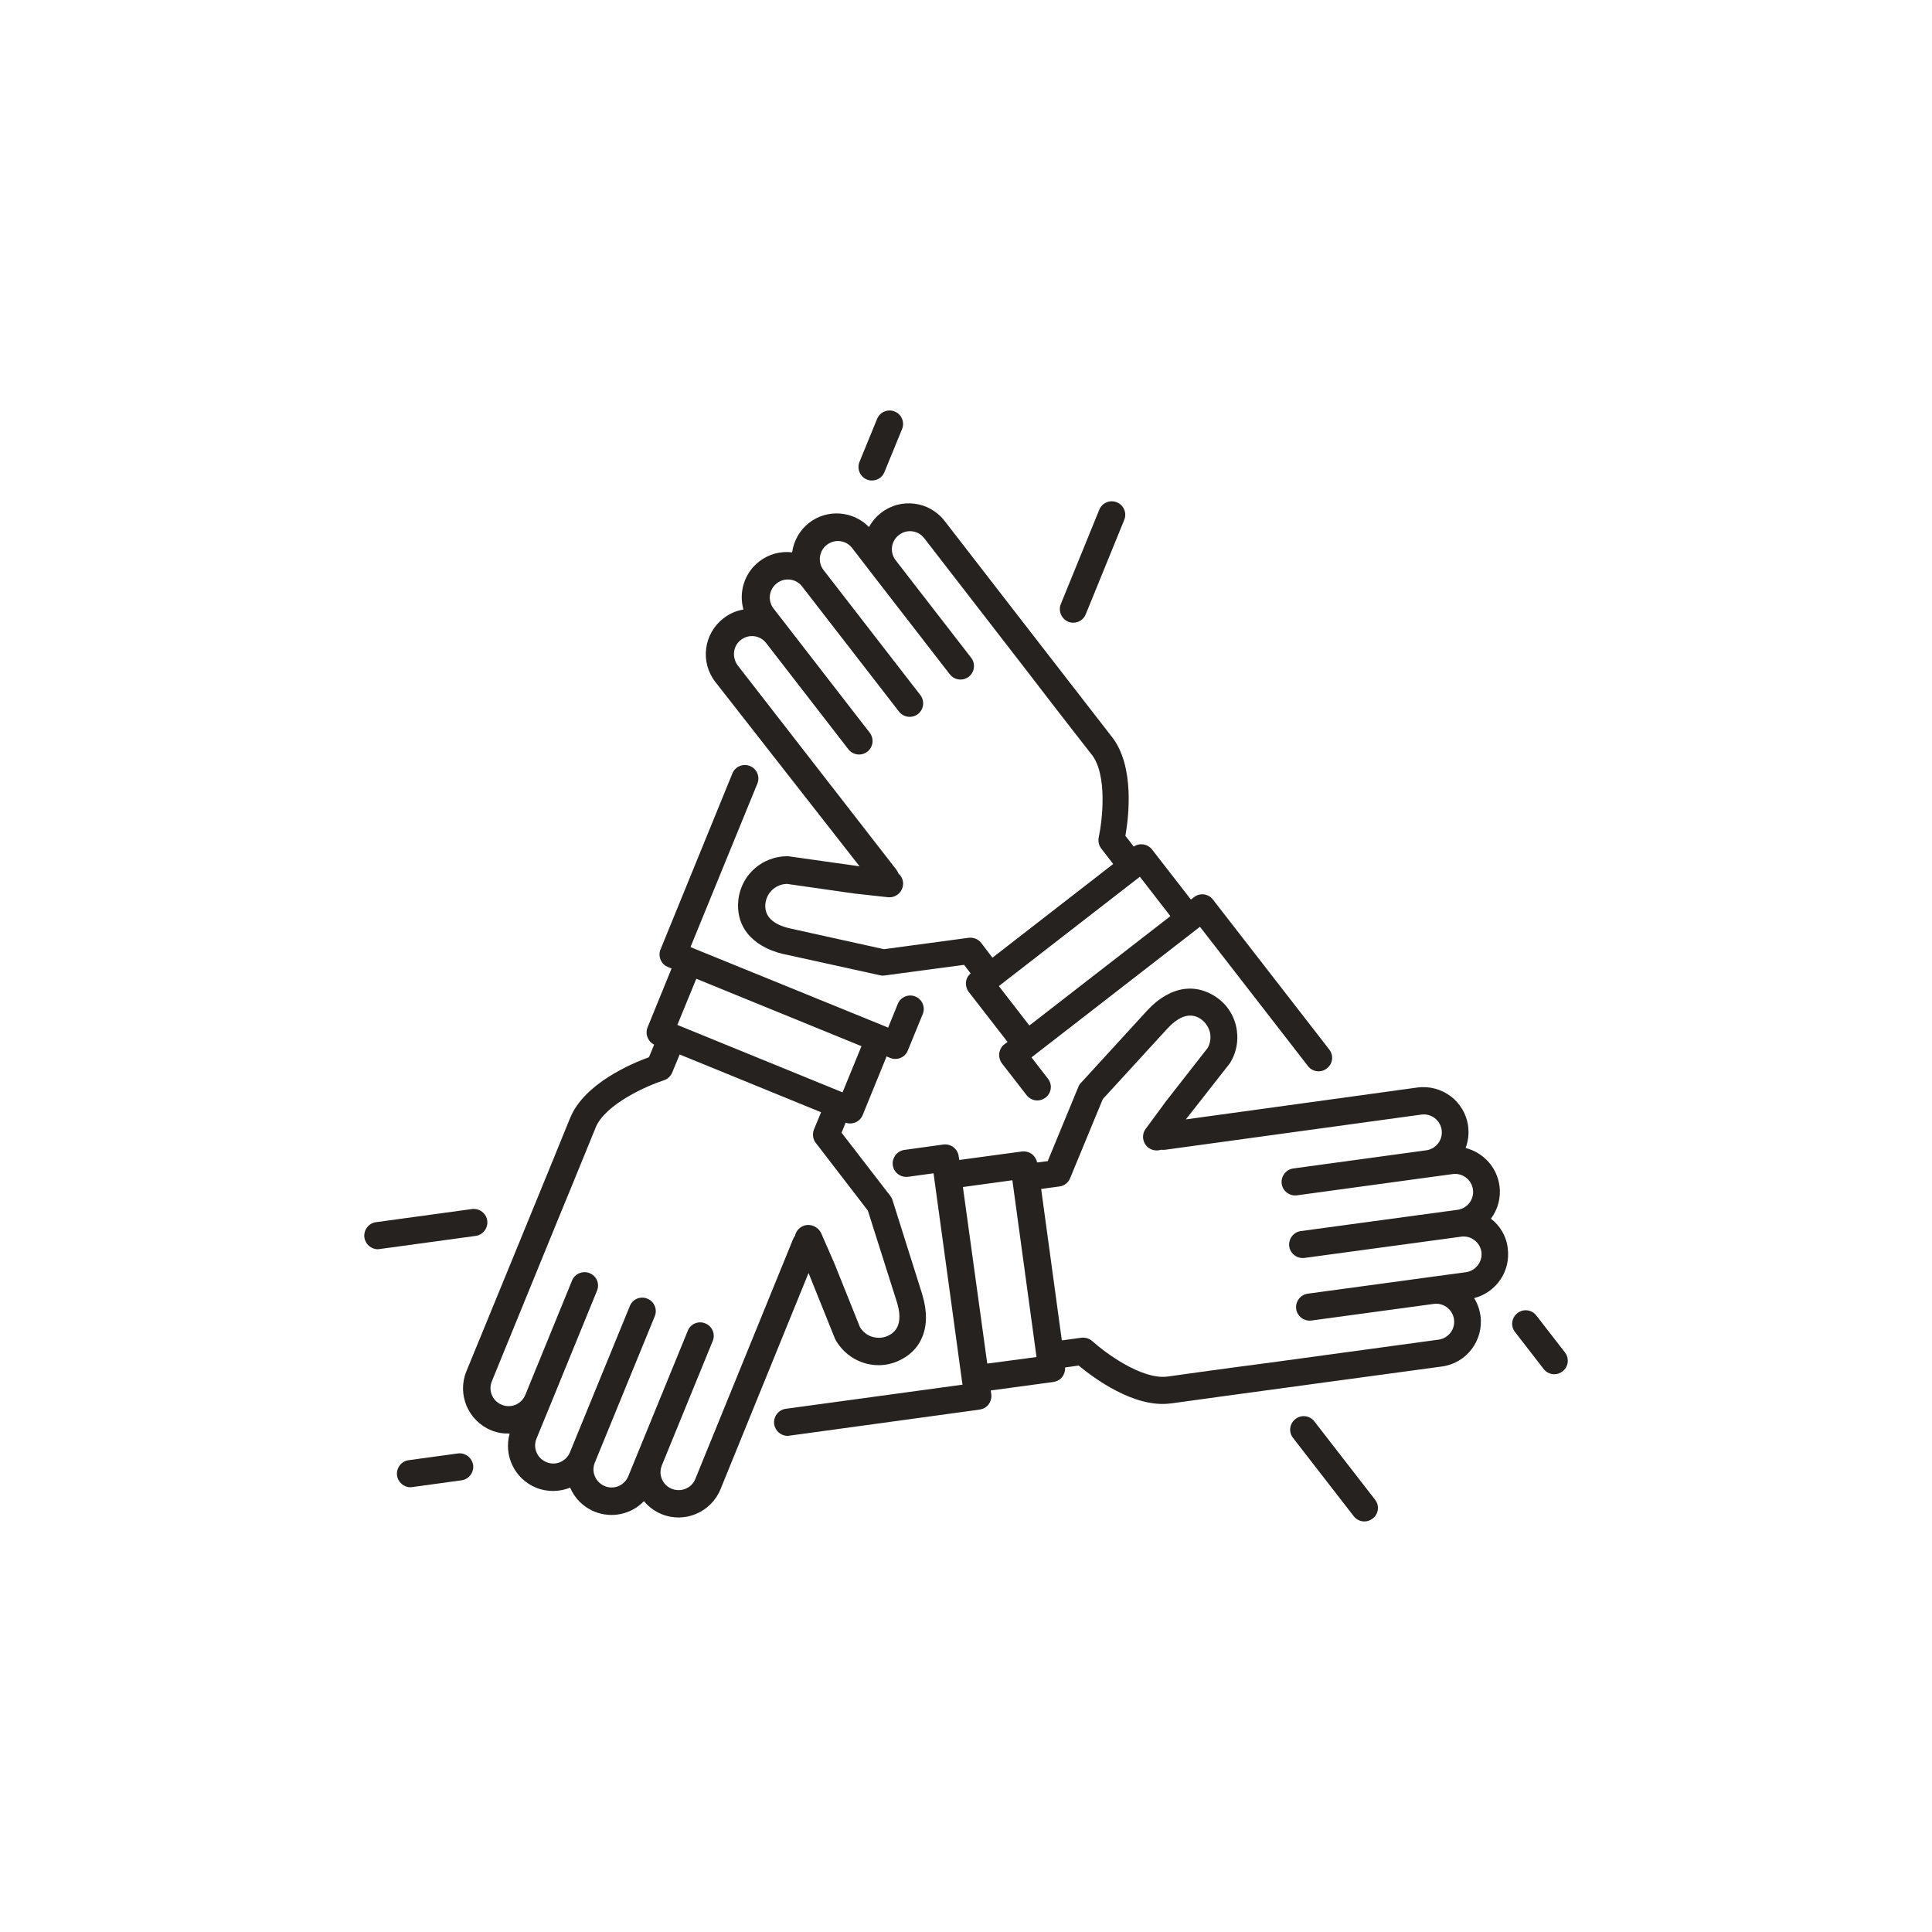 <?xml version="1.0" encoding="utf-8"?>
<!-- Generator: Adobe Illustrator 26.0.2, SVG Export Plug-In . SVG Version: 6.00 Build 0)  -->
<svg version="1.1" id="_x2014_ÎÓÈ_x5F_1" xmlns="http://www.w3.org/2000/svg" xmlns:xlink="http://www.w3.org/1999/xlink"
	 x="0px" y="0px" viewBox="0 0 1000 1000" style="enable-background:new 0 0 1000 1000;" xml:space="preserve">
<style type="text/css">
	.st0{fill:#252220;}
</style>
<g>
	<path class="st0" d="M418.5,658.9l13.6,33.8c0.1,0.3,0.2,0.5,0.4,0.8c3.3,5.9,8.7,10.2,15.2,12.1c6.5,1.9,13.4,1.1,19.3-2.2
		c5-2.7,8.5-6.7,10.4-11.5c2.5-6,2.5-13.4,0-21.7c0,0,0-0.1,0-0.1L462,621.3c-0.2-0.8-0.6-1.5-1.1-2.2l-25.3-32.8l2.1-5.2
		c0.8,0.3,1.5,0.4,2.3,0.4c0.9,0,1.8-0.2,2.7-0.5c1.7-0.7,3.1-2.1,3.8-3.8l12.4-30.4l1.9,0.8c0.9,0.4,1.8,0.5,2.6,0.5
		c2.8,0,5.4-1.6,6.5-4.4l7.7-18.8c1.5-3.6-0.3-7.7-3.8-9.1c-3.6-1.5-7.7,0.3-9.1,3.8l-5,12.3l-1.9-0.8c0,0,0,0,0,0L359.3,491
		c0,0,0,0,0,0l-1.9-0.8l34.6-84.6c1.5-3.6-0.3-7.7-3.8-9.1c-3.6-1.5-7.7,0.3-9.1,3.8l-37.2,91.1c-1.5,3.6,0.3,7.7,3.8,9.1l1.9,0.8
		l-12.4,30.4c-1.4,3.4,0.1,7.4,3.4,9l-2.7,6.5c-9.1,3.3-33.6,13.7-40.8,31.5c0,0.1,0,0.1-0.1,0.2c-5.2,13-53.6,130.9-53.6,130.9
		c-4.9,11.9,0.9,25.6,12.8,30.5c3.1,1.3,6.4,1.8,9.6,1.7c-3.2,11.3,2.5,23.4,13.6,28c5.9,2.4,12.2,2.2,17.7,0
		c2.3,5.4,6.7,10,12.6,12.4c9.1,3.7,19.2,1.3,25.6-5.4c2.4,2.9,5.5,5.2,9.1,6.7c11.9,4.9,25.6-0.9,30.5-12.8L418.5,658.9
		L418.5,658.9z M445.9,541.5l-9.8,23.9l-85.5-34.9l9.8-23.9L445.9,541.5z M415.6,634.6c-2.2,1-3.7,2.9-4.1,5.1
		c-0.5,0.5-0.8,1.2-1.1,1.9c0,0,0,0,0,0l-50.5,123.9c-1.9,4.8-7.4,7-12.2,5.1c-4.8-1.9-7.1-7.4-5.1-12.2l26.3-64.3
		c1.5-3.6-0.3-7.7-3.8-9.1c-3.6-1.5-7.7,0.2-9.1,3.8l-26.3,64.3l-4.5,11c-2,4.8-7.4,7.1-12.2,5.1c-4.8-2-7.1-7.4-5.1-12.2l31-75.7
		c1.5-3.6-0.3-7.7-3.8-9.1c-3.6-1.5-7.7,0.2-9.1,3.8l-31,75.7c-2,4.8-7.4,7.1-12.2,5.1c-4.8-2-7.1-7.4-5.1-12.2l7.1-17.3l24.2-59.2
		c1.5-3.6-0.2-7.7-3.8-9.1c-3.6-1.5-7.7,0.3-9.1,3.8l-24.2,59.2c-2,4.8-7.4,7.1-12.2,5.1c-4.8-1.9-7.1-7.4-5.1-12.2l33.6-82.2
		c0,0,0,0,0,0c0.1-0.3,12.6-30.5,20-48.8c0,0,0-0.1,0-0.1c5.1-12.5,27.2-22,35.3-24.6c2-0.6,3.6-2.1,4.4-4l3.9-9.4l73.2,29.9
		l-3.7,8.9c-0.9,2.3-0.6,5,0.9,6.9l27,35.1l15.1,47.6c2.5,8.3,1.2,14-3.9,16.8c-2.7,1.5-5.7,1.8-8.7,1c-2.8-0.8-5.1-2.6-6.6-5.1
		l-13.4-33.4c0-0.1-0.1-0.1-0.1-0.2l-6.6-15.1C423.2,634.7,419.1,633.1,415.6,634.6z"/>
	<path class="st0" d="M552.9,321.8c0.9,0.4,1.8,0.5,2.6,0.5c2.8,0,5.4-1.6,6.5-4.4l19.9-48.8c1.5-3.6-0.3-7.7-3.8-9.1
		c-3.6-1.5-7.7,0.3-9.1,3.8l-19.9,48.8C547.6,316.2,549.4,320.3,552.9,321.8z"/>
	<path class="st0" d="M448.7,248.2c0.9,0.4,1.8,0.5,2.6,0.5c2.8,0,5.4-1.6,6.5-4.4l9.1-22.2c1.5-3.6-0.3-7.7-3.8-9.1
		c-3.6-1.5-7.7,0.3-9.1,3.8l-9.1,22.2C443.4,242.6,445.1,246.7,448.7,248.2z"/>
	<path class="st0" d="M444.9,448.4L444.9,448.4l-36.1-5.1c-0.3,0-0.6-0.1-0.9-0.1c-6.8-0.1-13.2,2.4-18.1,7.1
		c-4.9,4.7-7.6,11-7.8,17.8c-0.1,5.7,1.5,10.7,4.7,14.8c4,5.1,10.3,8.9,18.7,10.9c0,0,0.1,0,0.1,0l50,11c0.8,0.2,1.6,0.2,2.4,0.1
		l41.1-5.5l3.4,4.4c-1.3,1.1-2.2,2.7-2.4,4.4c-0.2,1.8,0.3,3.7,1.4,5.2l20.1,25.9l-1.6,1.2c-1.5,1.1-2.4,2.8-2.7,4.7
		c-0.2,1.8,0.3,3.7,1.4,5.2l12.8,16.5c1.4,1.8,3.5,2.7,5.5,2.7c1.5,0,3-0.5,4.3-1.5c3.1-2.4,3.6-6.8,1.2-9.8l-8.5-11l87.2-67.6
		l55.9,72.1c2.4,3.1,6.8,3.6,9.8,1.2c3.1-2.4,3.6-6.8,1.2-9.8l-60.2-77.6c-2.4-3.1-6.8-3.6-9.8-1.2l-1.6,1.2l-20.1-25.9
		c-2.3-2.9-6.4-3.6-9.5-1.5l-4.3-5.6c1.7-9.6,4.9-35.9-6.9-51.1c0,0-0.1-0.1-0.1-0.1c-8.6-11-86.6-111.8-86.6-111.8
		c-7.9-10.2-22.6-12.1-32.8-4.2c-2.7,2.1-4.8,4.6-6.3,7.4c-8.2-8.4-21.6-9.5-31-2.2c-5,3.9-8,9.5-8.8,15.3c-5.9-0.7-12,0.8-17,4.7
		c-7.8,6-10.7,16-8.2,24.9c-3.7,0.6-7.3,2.1-10.4,4.6c-10.2,7.9-12.1,22.6-4.2,32.8L444.9,448.4z M605.8,474.2l-73,56.6L517,510.4
		l73-56.6L605.8,474.2z M383.5,331.2c4.1-3.2,10-2.4,13.1,1.7l42.5,54.9c2.4,3.1,6.8,3.6,9.8,1.3c3.1-2.4,3.6-6.8,1.3-9.8
		l-42.5-54.9l-7.3-9.4c-3.2-4.1-2.4-10,1.7-13.1c4.1-3.2,10-2.4,13.1,1.7l50.1,64.7c2.4,3.1,6.8,3.6,9.8,1.3
		c3.1-2.4,3.6-6.8,1.3-9.8l-50.1-64.7c-3.2-4.1-2.4-10,1.7-13.1c4.1-3.2,10-2.4,13.1,1.7l11.4,14.8l39.1,50.5
		c2.4,3.1,6.8,3.6,9.8,1.3c3.1-2.4,3.6-6.8,1.3-9.8l-39.1-50.5c-3.2-4.1-2.4-10,1.7-13.1c4.1-3.2,10-2.4,13.1,1.7l54.3,70.2
		c0,0,0,0,0,0c0.2,0.3,20.1,26.2,32.3,41.7c0,0,0,0.1,0.1,0.1c8.3,10.7,5.4,34.5,3.6,42.8c-0.4,2,0,4.1,1.3,5.8l6.2,8l-62.5,48.5
		l-5.8-7.6c-1.5-2-4-3-6.5-2.7l-43.9,5.9l-48.8-10.8c-8.5-2-12.7-6-12.6-11.8c0.1-3,1.3-5.9,3.5-8c2.1-2,4.8-3.1,7.7-3.2l35.7,5.1
		c0.1,0,0.1,0,0.2,0l16.4,1.8c3.8,0.4,7.3-2.3,7.8-6.2c0.3-2.4-0.7-4.6-2.4-6.1c-0.2-0.7-0.6-1.3-1-1.9c0,0,0,0,0,0l-82.1-105.7
		C378.7,340.2,379.4,334.3,383.5,331.2z"/>
	<path class="st0" d="M680.3,735.7c-2.4-3.1-6.8-3.6-9.8-1.2c-3.1,2.4-3.6,6.8-1.2,9.8l31.4,40.5c1.4,1.8,3.5,2.7,5.5,2.7
		c1.5,0,3-0.5,4.3-1.5c3.1-2.4,3.6-6.8,1.2-9.8L680.3,735.7z"/>
	<path class="st0" d="M810,700l-14.8-19.1c-2.4-3.1-6.8-3.6-9.8-1.2c-3.1,2.4-3.6,6.8-1.2,9.8l14.8,19.1c1.4,1.8,3.5,2.7,5.5,2.7
		c1.5,0,3-0.5,4.3-1.5C811.8,707.5,812.4,703.1,810,700z"/>
	<path class="st0" d="M771.7,630.8c3.5-4.7,5.3-10.8,4.4-17.1c-1.3-9.7-8.5-17.2-17.5-19.5c1.3-3.5,1.8-7.3,1.3-11.3
		c-1.7-12.8-13.5-21.7-26.3-20l-119.8,16.5l0,0l22.5-28.7c0.2-0.2,0.3-0.5,0.5-0.7c3.5-5.8,4.5-12.6,2.9-19.2
		c-1.6-6.6-5.7-12.1-11.6-15.6c-4.9-2.9-10-4-15.2-3.3c-6.4,0.9-12.9,4.5-18.8,10.8c0,0,0,0-0.1,0.1l-34.6,37.8
		c-0.6,0.6-1,1.3-1.3,2.1l-15.8,38.3l-5.5,0.7c-0.3-1.7-1.3-3.2-2.6-4.3c-1.5-1.1-3.4-1.6-5.2-1.4l-32.5,4.4l-0.3-2
		c-0.5-3.8-4.1-6.5-7.9-6l-20.2,2.8c-3.8,0.5-6.5,4.1-6,7.9c0.5,3.8,4.1,6.5,7.9,6l13.2-1.8l7.5,54.7l7.2,52.7c0,0,0,0,0,0l0.3,2
		l-91.5,12.5c-3.8,0.5-6.5,4.1-6,7.9c0.5,3.5,3.5,6.1,6.9,6.1c0.3,0,0.6,0,1-0.1l98.5-13.5c1.8-0.3,3.5-1.2,4.6-2.7
		c1.1-1.5,1.6-3.3,1.4-5.2l-0.3-2l32.5-4.4c1.8-0.3,3.5-1.2,4.6-2.7c1-1.4,1.5-3.1,1.4-4.8l7-1c7.5,6.2,28.7,22.2,47.7,19.6
		c0.1,0,0.1,0,0.2,0c13.9-2,140.1-19.1,140.1-19.1c12.8-1.7,21.7-13.5,20-26.3c-0.5-3.3-1.6-6.4-3.3-9.1c11.4-2.9,19-13.9,17.4-25.8
		C779.7,639.8,776.4,634.4,771.7,630.8z M511,705.8l-6.3-45.7l-6.3-45.7l25.6-3.5l12.5,91.5L511,705.8z M758.7,658.5l-18.5,2.5
		l-63.3,8.6c-3.8,0.5-6.5,4.1-6,7.9c0.5,3.8,4.1,6.5,7.9,6l63.3-8.6c5.1-0.7,9.8,2.9,10.5,8c0.7,5.1-2.9,9.8-8,10.5l-88,12
		c0,0,0,0,0,0c-0.3,0-32.7,4.3-52.2,7.1c0,0-0.1,0-0.1,0c-13.4,1.8-32.6-12.6-38.9-18.3c-1.5-1.4-3.6-2-5.7-1.8l-10.1,1.4
		l-10.7-78.4l9.5-1.3c2.5-0.3,4.6-2,5.5-4.3l16.9-40.9l33.7-36.8c6-6.3,11.5-8,16.5-5c2.6,1.6,4.4,4.1,5.2,7
		c0.7,2.8,0.3,5.8-1.1,8.3l-22.2,28.4c0,0.1-0.1,0.1-0.1,0.2l-9.8,13.3c-2.3,3.1-1.6,7.5,1.5,9.8c1.9,1.4,4.3,1.7,6.5,1
		c0.7,0.1,1.4,0.1,2.2,0c0,0,0,0,0,0l132.5-18.2c5.1-0.7,9.8,2.9,10.5,8c0.7,5.1-2.9,9.8-8,10.5l-68.8,9.4c-3.8,0.5-6.5,4.1-6,7.9
		c0.5,3.8,4.1,6.5,7.9,6l68.8-9.4l11.8-1.6c5.1-0.7,9.8,2.9,10.5,8c0.7,5.1-2.9,9.8-8,10.5l-81.1,11c-3.8,0.5-6.5,4.1-6,7.9
		c0.5,3.8,4.1,6.5,7.9,6l81.1-11c5.1-0.7,9.8,2.9,10.5,8C767.4,653.1,763.8,657.8,758.7,658.5z"/>
	<path class="st0" d="M252.2,631.8c-0.5-3.8-4.1-6.5-7.9-6l-49.7,6.8c-3.8,0.5-6.5,4.1-6,7.9c0.5,3.5,3.5,6.1,6.9,6.1
		c0.3,0,0.6,0,1-0.1l49.7-6.8C250,639.2,252.7,635.6,252.2,631.8z"/>
	<path class="st0" d="M237,752.3l-25.5,3.5c-3.8,0.5-6.5,4.1-6,7.9c0.5,3.5,3.5,6.1,6.9,6.1c0.3,0,0.6,0,1-0.1l25.5-3.5
		c3.8-0.5,6.5-4.1,6-7.9C244.3,754.5,240.8,751.8,237,752.3z"/>
</g>
</svg>
